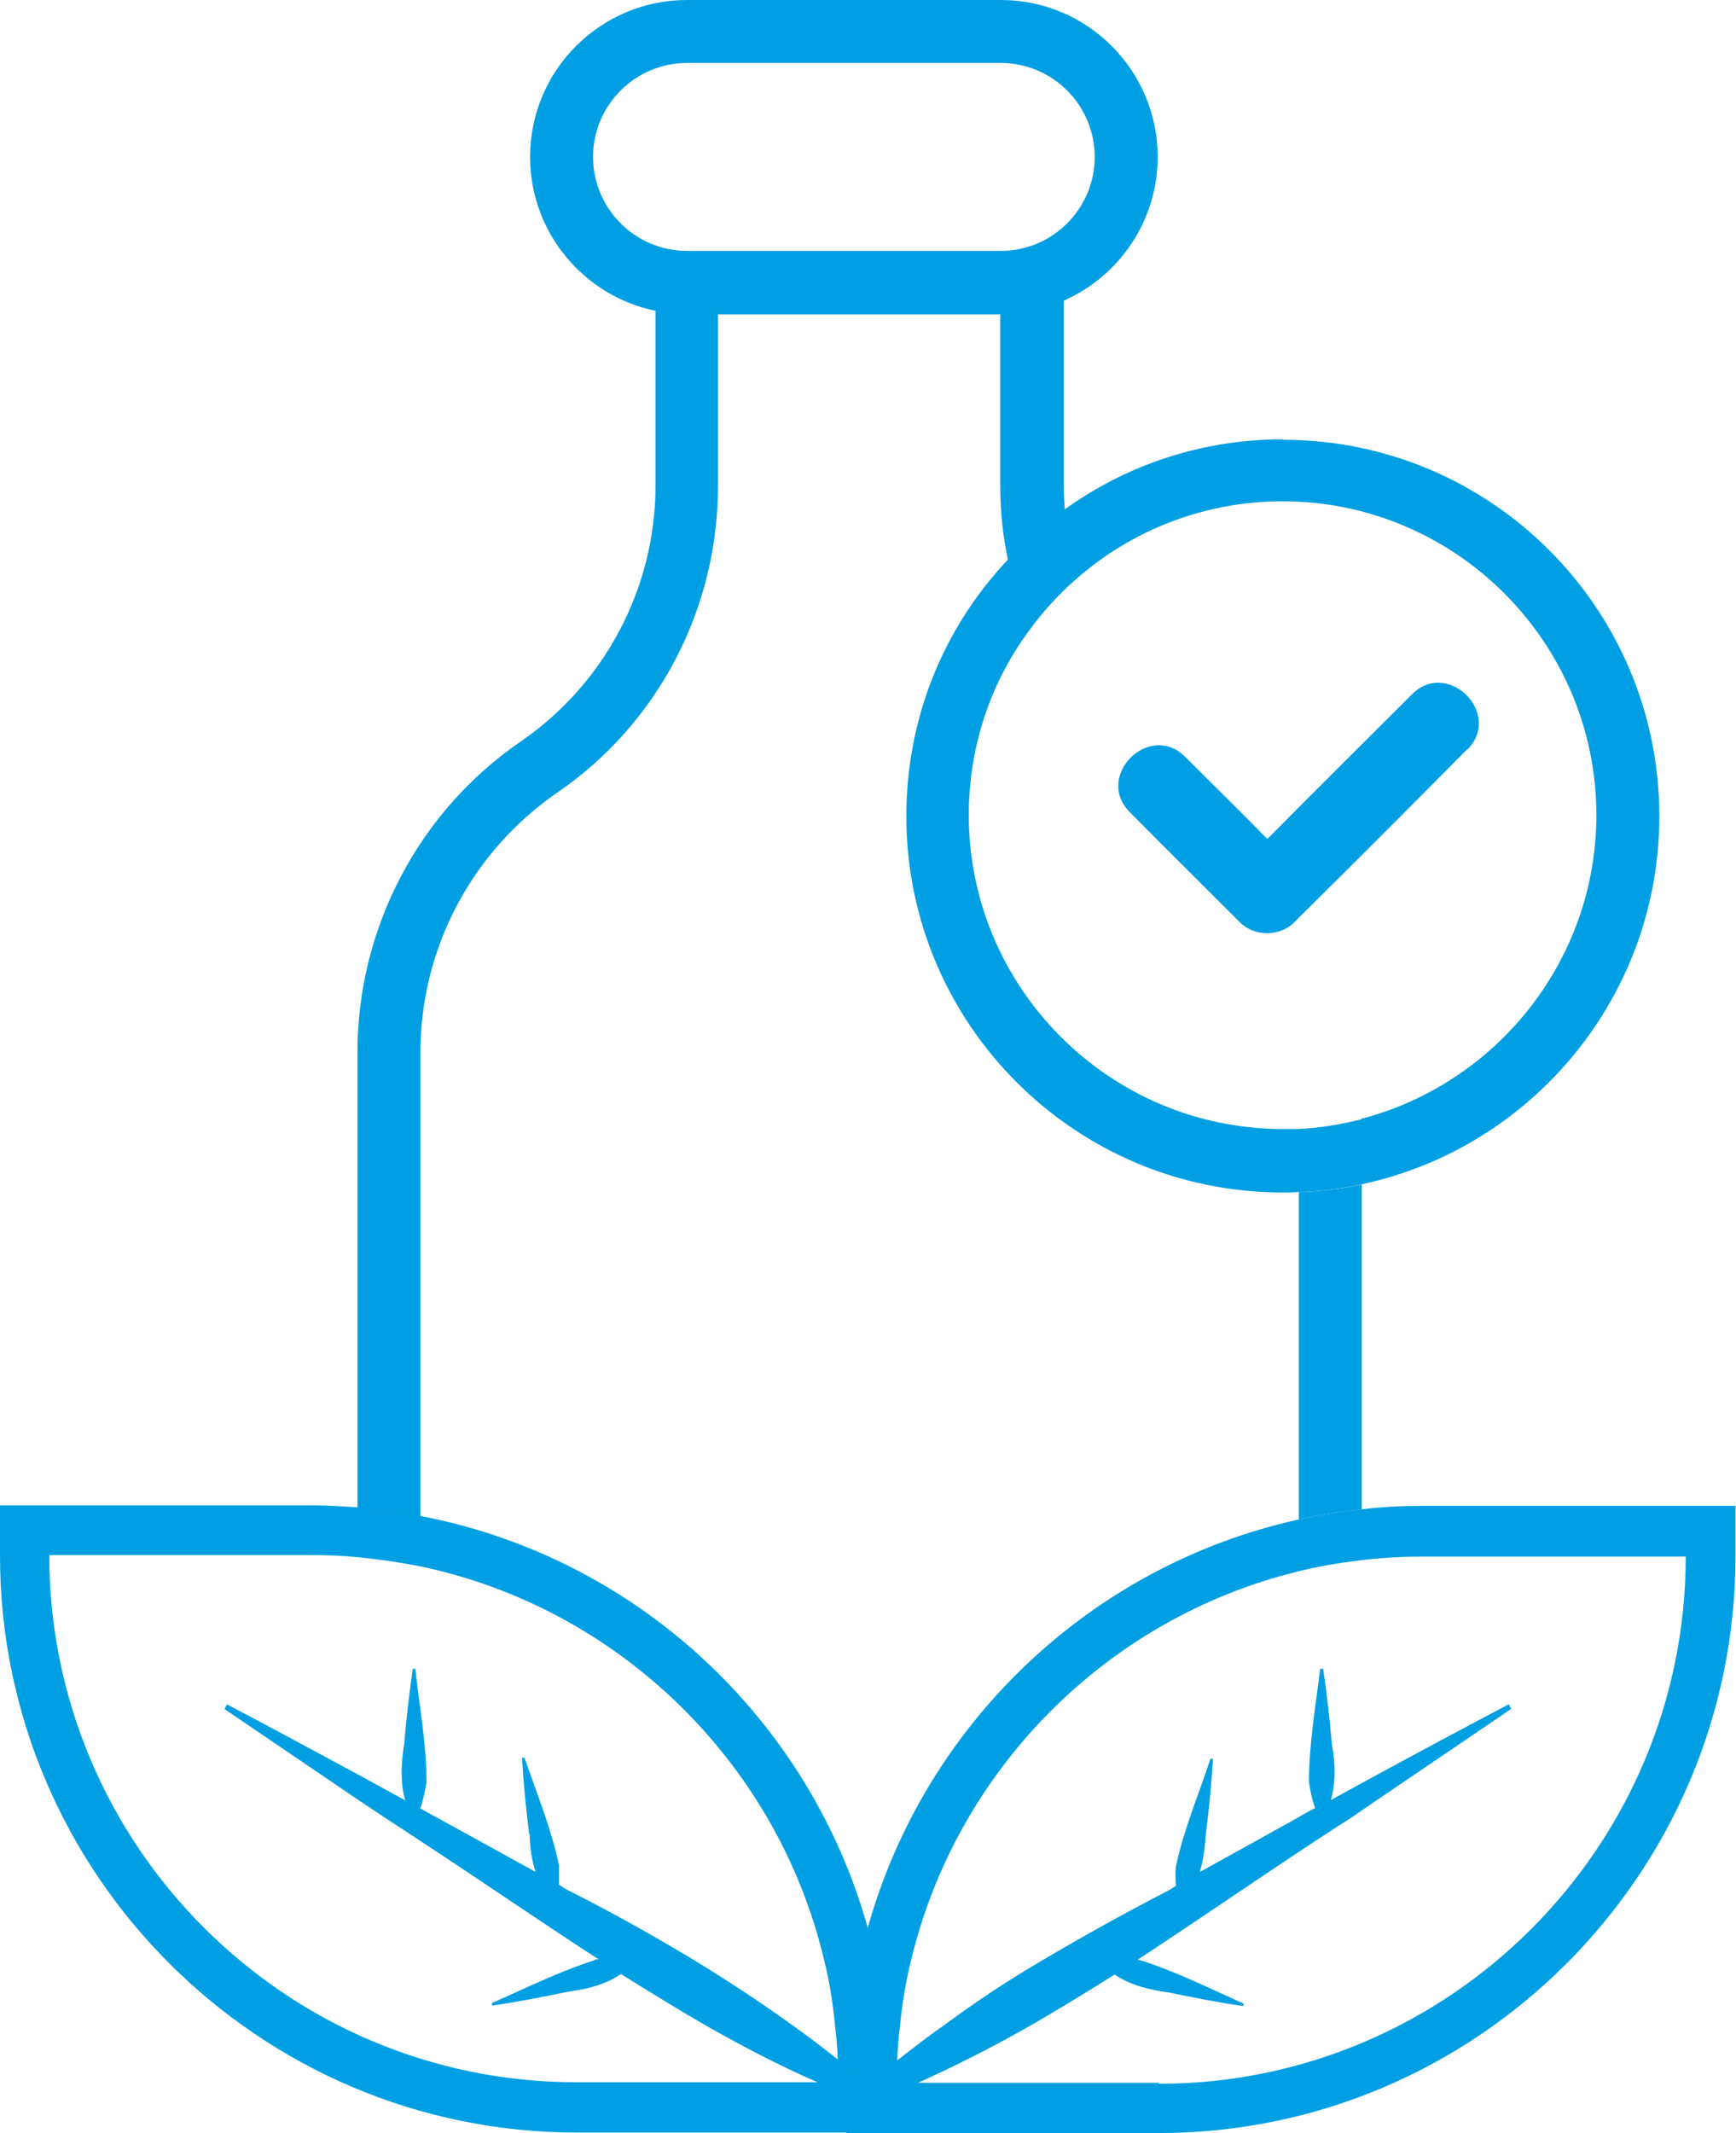 <?xml version="1.0" encoding="UTF-8"?>
<svg xmlns="http://www.w3.org/2000/svg" id="Livello_2" data-name="Livello 2" viewBox="0 0 34.19 42">
  <defs>
    <style>
      .cls-1 {
        fill: #009fe3;
        stroke-width: 0px;
      }
    </style>
  </defs>
  <g id="Livello_1-2" data-name="Livello 1">
    <path class="cls-1" d="M25.58,23.46v6.46c.4-.09.82-.16,1.24-.2v-6.4c-.4.09-.82.14-1.24.15Z"></path>
    <path class="cls-1" d="M25.27,8.65c-1.61,0-3.09.51-4.3,1.38-.01-.16-.02-.32-.02-.48v-3.63c1.09-.48,1.85-1.57,1.85-2.83,0-1.7-1.38-3.09-3.09-3.09h-6.18c-1.7,0-3.09,1.38-3.09,3.09,0,1.49,1.06,2.74,2.47,3.03v3.44c0,2.01-.99,3.89-2.64,5.03-2.02,1.38-3.23,3.68-3.23,6.13v8.97c.42.03.83.09,1.24.17v-9.14c0-2.04,1.01-3.95,2.69-5.11,1.99-1.36,3.17-3.62,3.17-6.04v-3.38h5.56v3.38c0,.49.05.98.15,1.45-1.25,1.32-2,3.1-2,5.05,0,4.09,3.32,7.41,7.41,7.41.1,0,.2,0,.31-.01.42-.01.83-.06,1.24-.15,3.35-.71,5.87-3.69,5.87-7.25,0-4.09-3.32-7.41-7.41-7.41ZM19.71,4.94h-6.18c-1.02,0-1.85-.83-1.85-1.85s.83-1.85,1.85-1.85h6.18c1.02,0,1.85.83,1.85,1.85s-.83,1.85-1.85,1.85ZM26.81,22.04c-.4.1-.81.17-1.24.19-.1,0-.2,0-.31,0-3.4,0-6.18-2.77-6.18-6.18,0-1.37.44-2.63,1.2-3.65.27-.37.59-.72.94-1.02,1.08-.94,2.5-1.51,4.04-1.51,3.4,0,6.18,2.77,6.18,6.18,0,2.87-1.98,5.29-4.63,5.98Z"></path>
    <path class="cls-1" d="M8.4,35.08c0-.48-.06-.95-.12-1.43-.04-.27-.07-.52-.1-.79h-.05c-.07.49-.13.99-.17,1.48-.06.38-.08.75.02,1.11-.31-.17-.62-.34-.93-.51-.98-.53-1.91-1.03-2.58-1.38l-.05.09,2.62,1.78.54.36c.23.15.46.3.7.46v-.63s0,0,0,0c0,0,0-.01,0-.02.06-.17.09-.34.12-.51ZM17.45,39.84c-.04-.42-.1-.83-.2-1.24-.04-.22-.1-.43-.16-.64-1.15-4.12-4.56-7.3-8.81-8.11-.4-.08-.82-.14-1.24-.17-.3-.02-.59-.04-.9-.04H0v.99c0,6.26,5.1,11.36,11.36,11.36h6.15v-.99c0-.4-.02-.78-.06-1.17ZM10.43,36.11c.01.27.04.52.12.75-.65-.36-1.45-.8-2.27-1.25,0,0,0,0,0,0,0,0,0-.01,0-.02.06-.17.09-.34.12-.51,0-.48-.06-.95-.12-1.43-.04-.27-.07-.52-.1-.79h-.05c-.07.49-.13.99-.17,1.48-.06.38-.08.75.02,1.11-.31-.17-.62-.34-.93-.51-.98-.53-1.91-1.03-2.58-1.38l-.05.09,2.62,1.78.54.36c.23.15.46.3.7.46,1.15.75,2.32,1.56,3.51,2.33-.01,0-.02,0-.04,0-.02,0-.03.01-.05.02-.69.22-1.35.55-2.01.84v.05c.5-.07.99-.17,1.48-.27.38-.05.75-.14,1.06-.35.53.33,1.05.65,1.58.96.75.43,1.51.83,2.29,1.17h-4.75c-5.72,0-10.38-4.66-10.38-10.38h5.16c.3,0,.6.01.9.04.42.04.83.1,1.24.18,3.92.82,7.04,3.87,7.96,7.75.1.4.17.82.21,1.24.03.23.05.48.06.72-.32-.25-.63-.49-.96-.72-.61-.44-1.24-.85-1.88-1.24-.81-.49-1.64-.95-2.49-1.38-.06-.03-.1-.06-.16-.1,0-.13,0-.25,0-.38-.15-.72-.44-1.42-.68-2.12h-.05c.03.51.08,1,.14,1.49Z"></path>
    <path class="cls-1" d="M29.72,33.56c-.74.39-1.81.96-2.91,1.56-.2.11-.4.22-.6.33.1-.36.09-.72.02-1.11-.04-.49-.1-.99-.17-1.48h-.05c-.09.74-.22,1.49-.22,2.22.02.17.06.35.12.52-.11.06-.23.12-.34.19v.67c.35-.23.69-.46,1.03-.67l.2-.14,2.96-2.01-.05-.09ZM28.04,29.65c-.41,0-.83.02-1.23.07-.42.04-.83.11-1.24.2-4.1.91-7.36,4.03-8.48,8.04-.06.21-.12.43-.16.64-.09.4-.15.82-.2,1.24-.04.39-.06.78-.06,1.17v.99h6.15c6.26,0,11.36-5.1,11.36-11.36v-.99h-6.15ZM22.83,41.01h-4.75c.78-.35,1.54-.74,2.29-1.17.53-.31,1.06-.63,1.58-.96.32.21.68.3,1.06.35.49.1.98.2,1.48.27v-.05c-.65-.29-1.31-.62-1.99-.84-.02,0-.04-.01-.06-.02-.01,0-.02,0-.04,0,1.07-.7,2.13-1.43,3.17-2.12.35-.23.69-.46,1.03-.67l.2-.14,2.96-2.01-.05-.09c-.74.39-1.81.96-2.91,1.56-.2.11-.4.22-.6.33.1-.36.09-.72.02-1.11-.04-.49-.1-.99-.17-1.48h-.05c-.09.74-.22,1.49-.22,2.22.02.17.06.35.12.52-.11.06-.23.12-.34.19-.7.39-1.37.76-1.93,1.07.07-.23.1-.49.12-.75.06-.49.11-.98.14-1.48h-.05c-.23.7-.53,1.4-.68,2.12-.01.12-.01.25,0,.38-.06.04-.1.07-.16.1-.85.44-1.68.9-2.49,1.38-.65.38-1.27.79-1.88,1.24-.33.23-.64.47-.96.72.01-.25.03-.49.06-.72.04-.42.11-.83.21-1.24.9-3.77,3.86-6.75,7.63-7.67.4-.1.82-.17,1.24-.22.4-.05.82-.07,1.23-.07h5.16c0,5.72-4.66,10.38-10.38,10.38Z"></path>
    <path class="cls-1" d="M28.9,14.75c-1.13,1.14-2.26,2.27-3.4,3.4-.29.3-.8.3-1.09,0-.72-.72-1.45-1.44-2.16-2.16-.7-.7.38-1.79,1.09-1.09.54.54,1.08,1.07,1.62,1.62.95-.96,1.9-1.9,2.85-2.85.7-.7,1.79.38,1.09,1.09Z"></path>
  </g>
</svg>
